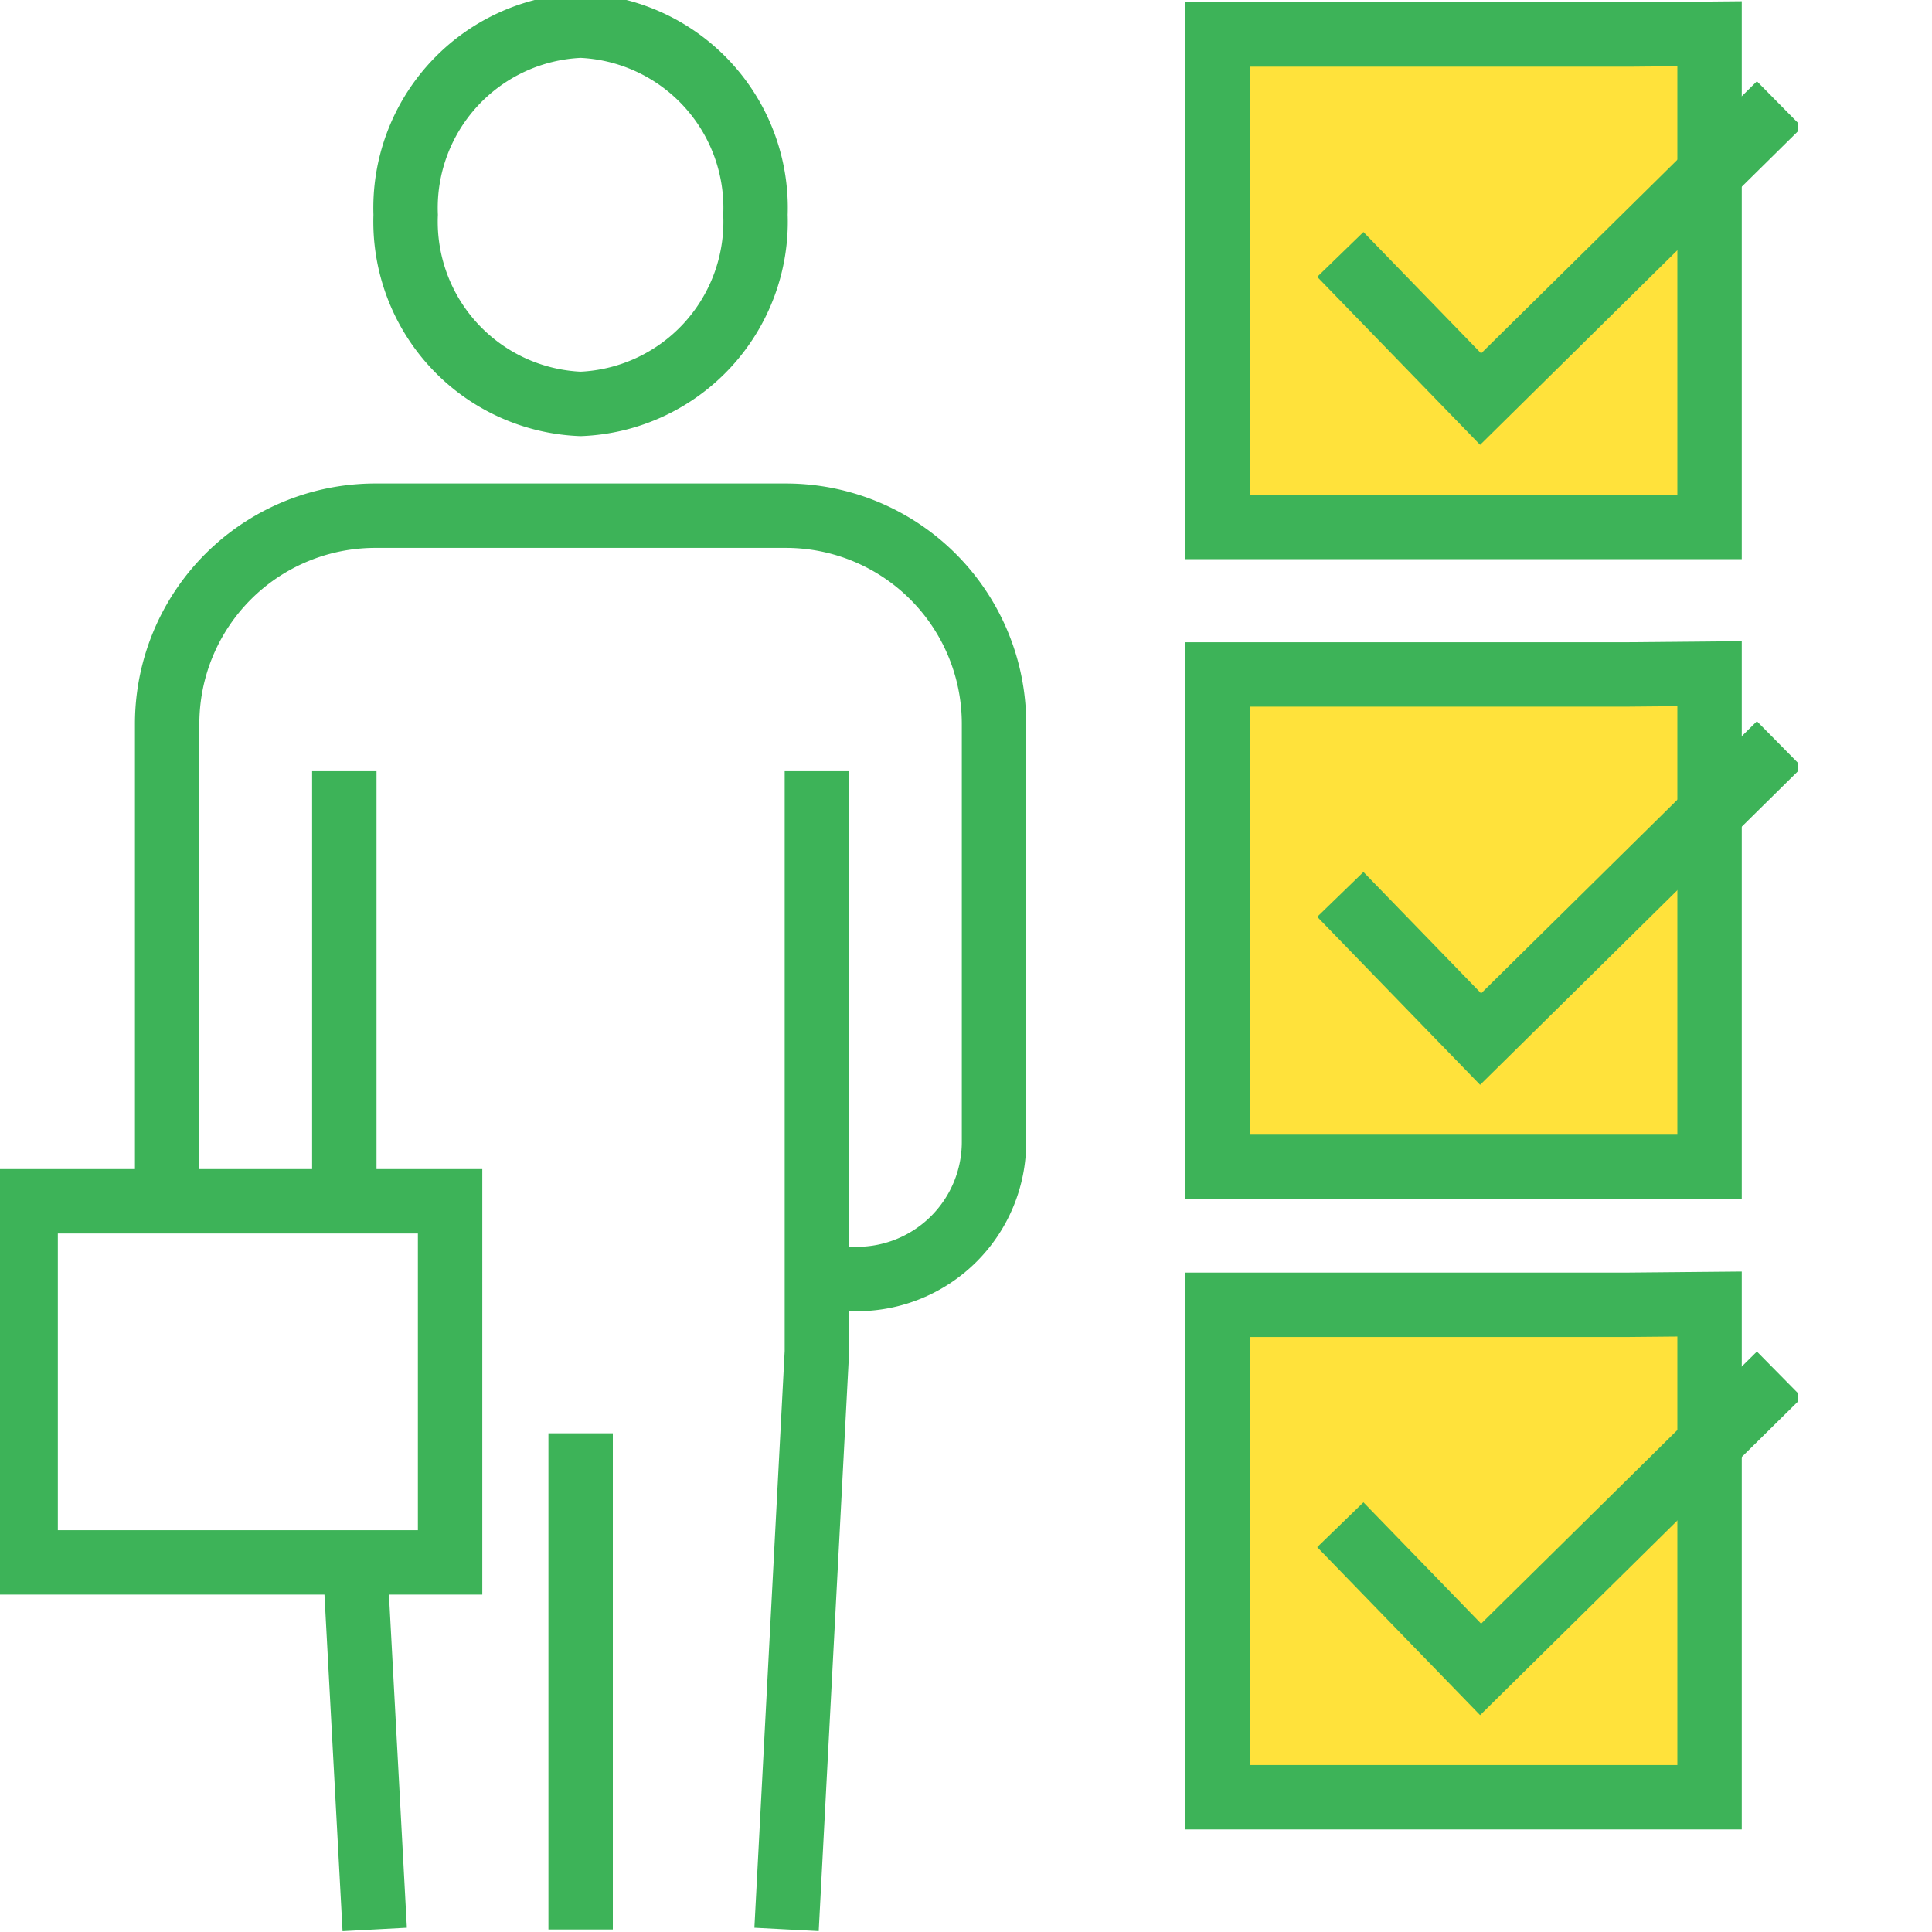 <svg xmlns="http://www.w3.org/2000/svg" xmlns:xlink="http://www.w3.org/1999/xlink" width="60" height="60" viewBox="0 0 60 60">
  <defs>
    <clipPath id="clip-path">
      <rect id="Rectangle_227270" data-name="Rectangle 227270" width="60" height="60" fill="#fff" stroke="#707070" stroke-width="1"/>
    </clipPath>
    <clipPath id="clip-path-2">
      <path id="Path_50580" data-name="Path 50580" d="M0,31.71H55.826V-28.253H0Z" transform="translate(0 28.253)" fill="none"/>
    </clipPath>
  </defs>
  <g id="Mask_Group_26" data-name="Mask Group 26" clip-path="url(#clip-path)">
    <g id="Group_518427" data-name="Group 518427" transform="translate(4291 7615)">
      <g id="Group_340617" data-name="Group 340617" transform="translate(-4290.204 -7614.204)">
        <path id="Path_50576" data-name="Path 50576" d="M6.241,3.107a5.666,5.666,0,0,0,5.433,5.873,5.665,5.665,0,0,0,5.431-5.873,5.666,5.666,0,0,0-5.431-5.875A5.666,5.666,0,0,0,6.241,3.107ZM-1.166,33.393V18.918A6.464,6.464,0,0,1,5.3,12.451H18.05a6.464,6.464,0,0,1,6.463,6.467V31.9a4.257,4.257,0,0,1-4.255,4.257H19.071M5.28,56.357l-.613-11.4M4.336,33.741V20.387m14.676,0V38.418l-.942,17.938M11.675,40.948V56.357m-4.054-11.4H-5.561V33.743H7.621Z" transform="translate(5.561 2.768)" fill="none" stroke="#3db358" stroke-width="2"/>
      </g>
      <path id="Path_50577" data-name="Path 50577" d="M0,31.71H55.826V-28.253H0Z" transform="translate(-4291 -7586.747)" fill="none"/>
      <g id="Group_340619" data-name="Group 340619" transform="translate(-4253.191 -7613.952)">
        <path id="Path_50578" data-name="Path 50578" d="M6.759.012H-6.022V15.306H9.261V-.011Z" transform="translate(6.022 0.011)" fill="#ffe23b"/>
      </g>
      <g id="Group_340621" data-name="Group 340621" transform="translate(-4291 -7615)" clip-path="url(#clip-path-2)">
        <g id="Group_340620" data-name="Group 340620" transform="translate(37.809 1.048)">
          <path id="Path_50579" data-name="Path 50579" d="M6.759.012H-6.022V15.306H9.261V-.011Z" transform="translate(6.022 0.011)" fill="none" stroke="#3db358" stroke-width="2"/>
        </g>
      </g>
      <g id="Group_340622" data-name="Group 340622" transform="translate(-4253.191 -7594.078)">
        <path id="Path_50581" data-name="Path 50581" d="M6.759.012H-6.022V15.306H9.261V-.011Z" transform="translate(6.022 0.011)" fill="#ffe23b"/>
      </g>
      <g id="Group_340623" data-name="Group 340623" transform="translate(-4253.191 -7594.078)">
        <path id="Path_50582" data-name="Path 50582" d="M6.759.012H-6.022V15.306H9.261V-.011Z" transform="translate(6.022 0.011)" fill="none" stroke="#3db358" stroke-width="2"/>
      </g>
      <g id="Group_340624" data-name="Group 340624" transform="translate(-4253.191 -7574.502)">
        <path id="Path_50583" data-name="Path 50583" d="M6.759.012H-6.022V15.306H9.261V-.011Z" transform="translate(6.022 0.011)" fill="#ffe23b"/>
      </g>
      <g id="Group_340625" data-name="Group 340625" transform="translate(-4253.191 -7574.502)">
        <path id="Path_50584" data-name="Path 50584" d="M6.759.012H-6.022V15.306H9.261V-.011Z" transform="translate(6.022 0.011)" fill="none" stroke="#3db358" stroke-width="2"/>
      </g>
      <g id="Group_340629" data-name="Group 340629" transform="translate(-4291 -7615)" clip-path="url(#clip-path-2)">
        <g id="Group_340626" data-name="Group 340626" transform="translate(41.625 3.239)">
          <path id="Path_50585" data-name="Path 50585" d="M0,2.466,4.357,6.959,13.64-2.2" transform="translate(0 2.197)" fill="none" stroke="#3db358" stroke-width="2"/>
        </g>
        <g id="Group_340627" data-name="Group 340627" transform="translate(41.625 23.114)">
          <path id="Path_50586" data-name="Path 50586" d="M0,2.466,4.357,6.959,13.64-2.2" transform="translate(0 2.197)" fill="none" stroke="#3db358" stroke-width="2"/>
        </g>
        <g id="Group_340628" data-name="Group 340628" transform="translate(41.625 42.689)">
          <path id="Path_50587" data-name="Path 50587" d="M0,2.466,4.357,6.959,13.64-2.2" transform="translate(0 2.197)" fill="none" stroke="#3db358" stroke-width="2"/>
        </g>
      </g>
    </g>
  </g>
</svg>
